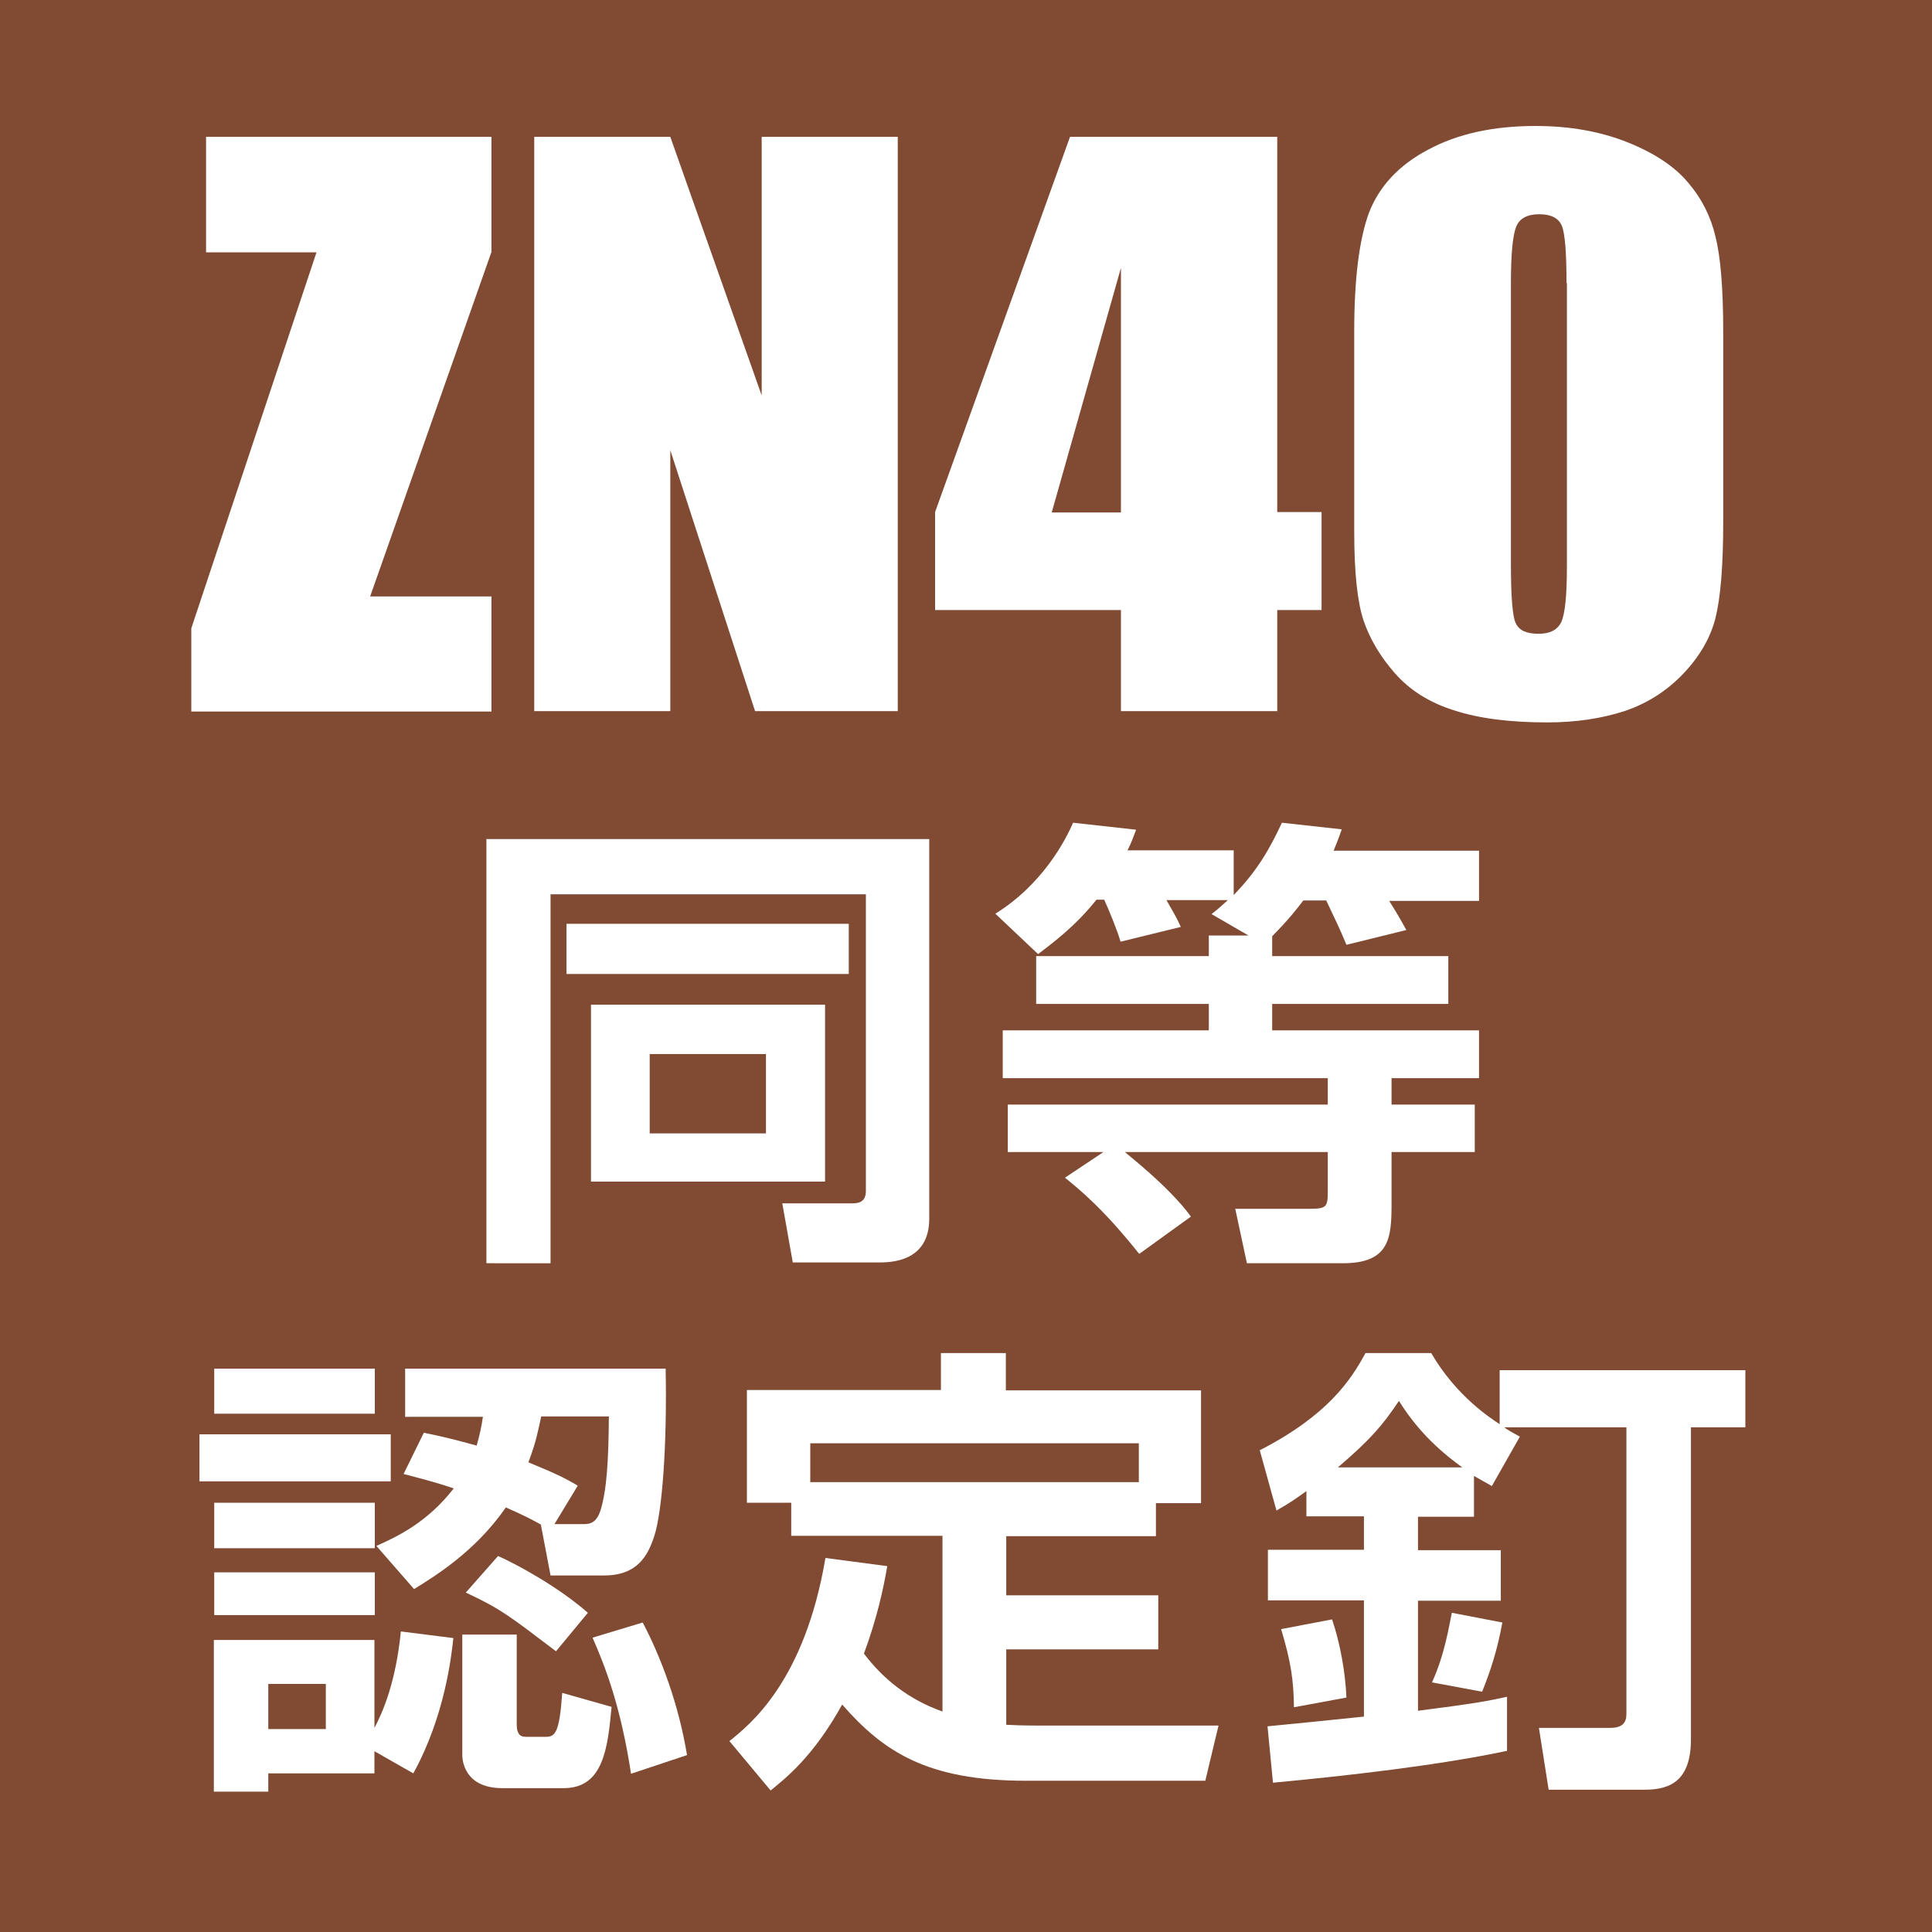 <?xml version="1.0" encoding="utf-8"?>
<!-- Generator: Adobe Illustrator 27.0.0, SVG Export Plug-In . SVG Version: 6.00 Build 0)  -->
<svg version="1.1" id="レイヤー_1" xmlns="http://www.w3.org/2000/svg" xmlns:xlink="http://www.w3.org/1999/xlink" x="0px"
	 y="0px" viewBox="0 0 49.69 49.69" style="enable-background:new 0 0 49.69 49.69;" xml:space="preserve">
<style type="text/css">
	.st0{fill:#804A33;}
	.st1{fill:#FFFFFF;}
</style>
<rect class="st0" width="49.69" height="49.69"/>
<g>
	<path class="st1" d="M12.64,3.52v2.96l-3.12,8.86h3.12v2.96H4.92v-2.14l3.22-9.67H5.3V3.52H12.64z"/>
	<path class="st1" d="M23.09,3.52v14.77h-3.67l-2.18-6.71v6.71h-3.5V3.52h3.5l2.35,6.65V3.52H23.09z"/>
	<path class="st1" d="M32.85,3.52v9.65h1.14v2.52h-1.14v2.6h-4.02v-2.6h-4.78v-2.52l3.47-9.65H32.85z M28.83,13.18V6.89l-1.78,6.29
		H28.83z"/>
	<path class="st1" d="M44.32,8.52v4.93c0,1.12-0.07,1.93-0.2,2.45c-0.13,0.51-0.41,0.99-0.83,1.43c-0.42,0.44-0.92,0.76-1.51,0.96
		c-0.59,0.19-1.25,0.29-1.98,0.29c-0.96,0-1.76-0.1-2.4-0.31c-0.64-0.2-1.14-0.52-1.52-0.95c-0.38-0.43-0.65-0.89-0.81-1.36
		c-0.16-0.48-0.24-1.24-0.24-2.28V8.52c0-1.36,0.13-2.37,0.38-3.05c0.26-0.67,0.76-1.22,1.52-1.62c0.76-0.41,1.68-0.61,2.76-0.61
		c0.88,0,1.67,0.14,2.37,0.42c0.7,0.28,1.22,0.63,1.56,1.04c0.35,0.41,0.58,0.87,0.7,1.38C44.25,6.59,44.32,7.4,44.32,8.52z
		 M40.29,7.28c0-0.78-0.04-1.28-0.12-1.47c-0.08-0.2-0.28-0.3-0.58-0.3c-0.3,0-0.5,0.1-0.59,0.31s-0.14,0.69-0.14,1.46v7.21
		c0,0.86,0.04,1.38,0.13,1.55c0.09,0.18,0.28,0.26,0.58,0.26c0.3,0,0.49-0.1,0.59-0.31c0.09-0.21,0.14-0.67,0.14-1.4V7.28z"/>
</g>
<g>
	<path class="st1" d="M12.51,32.48v-10.9H23.9v9.76c0,1.13-1.01,1.13-1.32,1.13h-2.19l-0.27-1.52h1.76c0.16,0,0.39,0,0.39-0.32V23
		h-8.11v9.49H12.51z M14.57,23.76h7.26v1.29h-7.26V23.76z M15.2,25.84h6.02v4.55H15.2V25.84z M16.71,27.11v2.04h2.99v-2.04H16.71z"
		/>
	<path class="st1" d="M32.11,24.06l-0.95-0.55c0.22-0.17,0.27-0.23,0.42-0.36h-1.58c0.13,0.23,0.26,0.44,0.37,0.69l-1.55,0.38
		c-0.09-0.31-0.29-0.79-0.42-1.08h-0.2c-0.55,0.69-1.1,1.09-1.5,1.4L25.6,23.5c1.21-0.75,1.8-1.88,2-2.34l1.62,0.18
		c-0.08,0.2-0.1,0.29-0.22,0.53h2.73v1.15c0.59-0.61,0.91-1.15,1.24-1.86l1.54,0.17c-0.07,0.2-0.12,0.33-0.21,0.55h3.74v1.29h-2.31
		c0.08,0.13,0.27,0.43,0.44,0.75l-1.54,0.38c-0.16-0.39-0.33-0.74-0.52-1.14h-0.59c-0.16,0.21-0.34,0.45-0.8,0.92v0.51h4.53v1.23
		h-4.53v0.68h5.32v1.23h-2.25v0.68h2.14v1.22h-2.14v1.33c0,0.88-0.05,1.53-1.25,1.53h-2.47l-0.3-1.4h1.92
		c0.42,0,0.46-0.05,0.46-0.43v-1.03h-5.22c0.04,0.04,1.15,0.9,1.7,1.66l-1.33,0.96c-0.93-1.17-1.54-1.66-1.91-1.96l0.99-0.66h-2.46
		v-1.22h8.23v-0.68h-8.36V26.5h5.3v-0.68h-4.44v-1.23h4.44v-0.53H32.11z"/>
	<path class="st1" d="M5.13,36.89h4.92v1.21H5.13V36.89z M5.51,35.2h4.13v1.16H5.51V35.2z M5.51,38.65h4.13v1.17H5.51V38.65z
		 M5.51,40.44h4.13v1.1H5.51V40.44z M9.63,45.04v0.57H6.9v0.47h-1.4v-3.9h4.13v2.26c0.22-0.41,0.55-1.18,0.68-2.48l1.35,0.17
		c-0.05,0.47-0.22,2.01-1.03,3.48L9.63,45.04z M6.9,43.31v1.16h1.48v-1.16H6.9z M10.42,36.43V35.2h6.7c0.04,1.98-0.09,3.68-0.29,4.3
		c-0.16,0.49-0.42,1.02-1.29,1.02h-1.38l-0.25-1.31c-0.18-0.1-0.42-0.23-0.9-0.44c-0.8,1.16-1.88,1.8-2.36,2.1l-0.97-1.11
		c0.52-0.23,1.31-0.6,1.99-1.48c-0.39-0.13-0.64-0.2-1.29-0.37l0.52-1.06c0.34,0.07,0.64,0.13,1.36,0.33
		c0.08-0.29,0.12-0.47,0.16-0.74H10.42z M11.89,42.04h1.4v2.31c0,0.21,0.06,0.32,0.23,0.32h0.52c0.24,0,0.35-0.11,0.42-1.13
		l1.27,0.36c-0.1,1.06-0.21,2.09-1.23,2.09h-1.58c-0.98,0-1.03-0.72-1.03-0.85V42.04z M12.81,40.02c0.52,0.23,1.57,0.81,2.31,1.46
		l-0.82,0.99c-1.2-0.91-1.42-1.09-2.32-1.51L12.81,40.02z M13.92,36.43c-0.07,0.31-0.12,0.63-0.33,1.18
		c0.78,0.32,0.98,0.43,1.27,0.6l-0.6,0.99h0.73c0.18,0,0.35-0.02,0.46-0.37c0.16-0.54,0.2-1.28,0.21-2.4H13.92z M16.53,41.73
		c0.48,0.91,0.93,2.13,1.14,3.41l-1.44,0.48c-0.27-1.76-0.67-2.77-0.99-3.5L16.53,41.73z"/>
	<path class="st1" d="M22.82,40.28c-0.1,0.59-0.27,1.36-0.6,2.25c0.5,0.66,1.15,1.18,2.02,1.49v-4.52h-3.89v-0.85h-1.14v-2.9h4.99
		V34.8h1.67v0.96h5.02v2.9h-1.16v0.85h-3.85v1.52h3.91v1.39h-3.91v1.94c0.21,0.01,0.41,0.02,0.77,0.02h4.69L31,45.8h-4.61
		c-2.55,0-3.67-0.75-4.73-1.96c-0.74,1.34-1.46,1.9-1.84,2.21l-1.06-1.27c0.52-0.42,1.93-1.52,2.47-4.71L22.82,40.28z M29.29,38.12
		v-1h-8.45v1H29.29z"/>
	<path class="st1" d="M38.7,36.72c0.1,0.07,0.17,0.11,0.39,0.23l-0.72,1.27c-0.21-0.12-0.29-0.16-0.46-0.26v1.05h-1.44v0.86h2.13
		v1.3h-2.13V44c1.49-0.19,1.84-0.26,2.29-0.36v1.39c-1.72,0.37-4.18,0.65-6.02,0.82l-0.14-1.45c0.03,0,2.31-0.23,2.48-0.25v-2.99
		h-2.47v-1.3h2.47v-0.86H33.6v-0.65c-0.25,0.18-0.4,0.29-0.77,0.5l-0.43-1.55c1.75-0.9,2.34-1.8,2.72-2.5h1.69
		c0.65,1.12,1.54,1.68,1.76,1.83v-1.39h6.32v1.47h-1.4v8.02c0,1.05-0.51,1.3-1.18,1.3h-2.48l-0.25-1.59h1.84
		c0.3,0,0.41-0.13,0.41-0.35v-7.38H38.7z M34.26,41.65c0.21,0.62,0.34,1.35,0.37,2.01l-1.35,0.25c-0.01-0.72-0.08-1.17-0.33-2.01
		L34.26,41.65z M37.61,37.74c-0.67-0.48-1.2-1.02-1.63-1.71c-0.42,0.63-0.74,1-1.57,1.71H37.61z M38.64,41.73
		c-0.13,0.71-0.3,1.23-0.52,1.78l-1.29-0.24c0.33-0.72,0.44-1.46,0.51-1.79L38.64,41.73z"/>
</g>
</svg>
